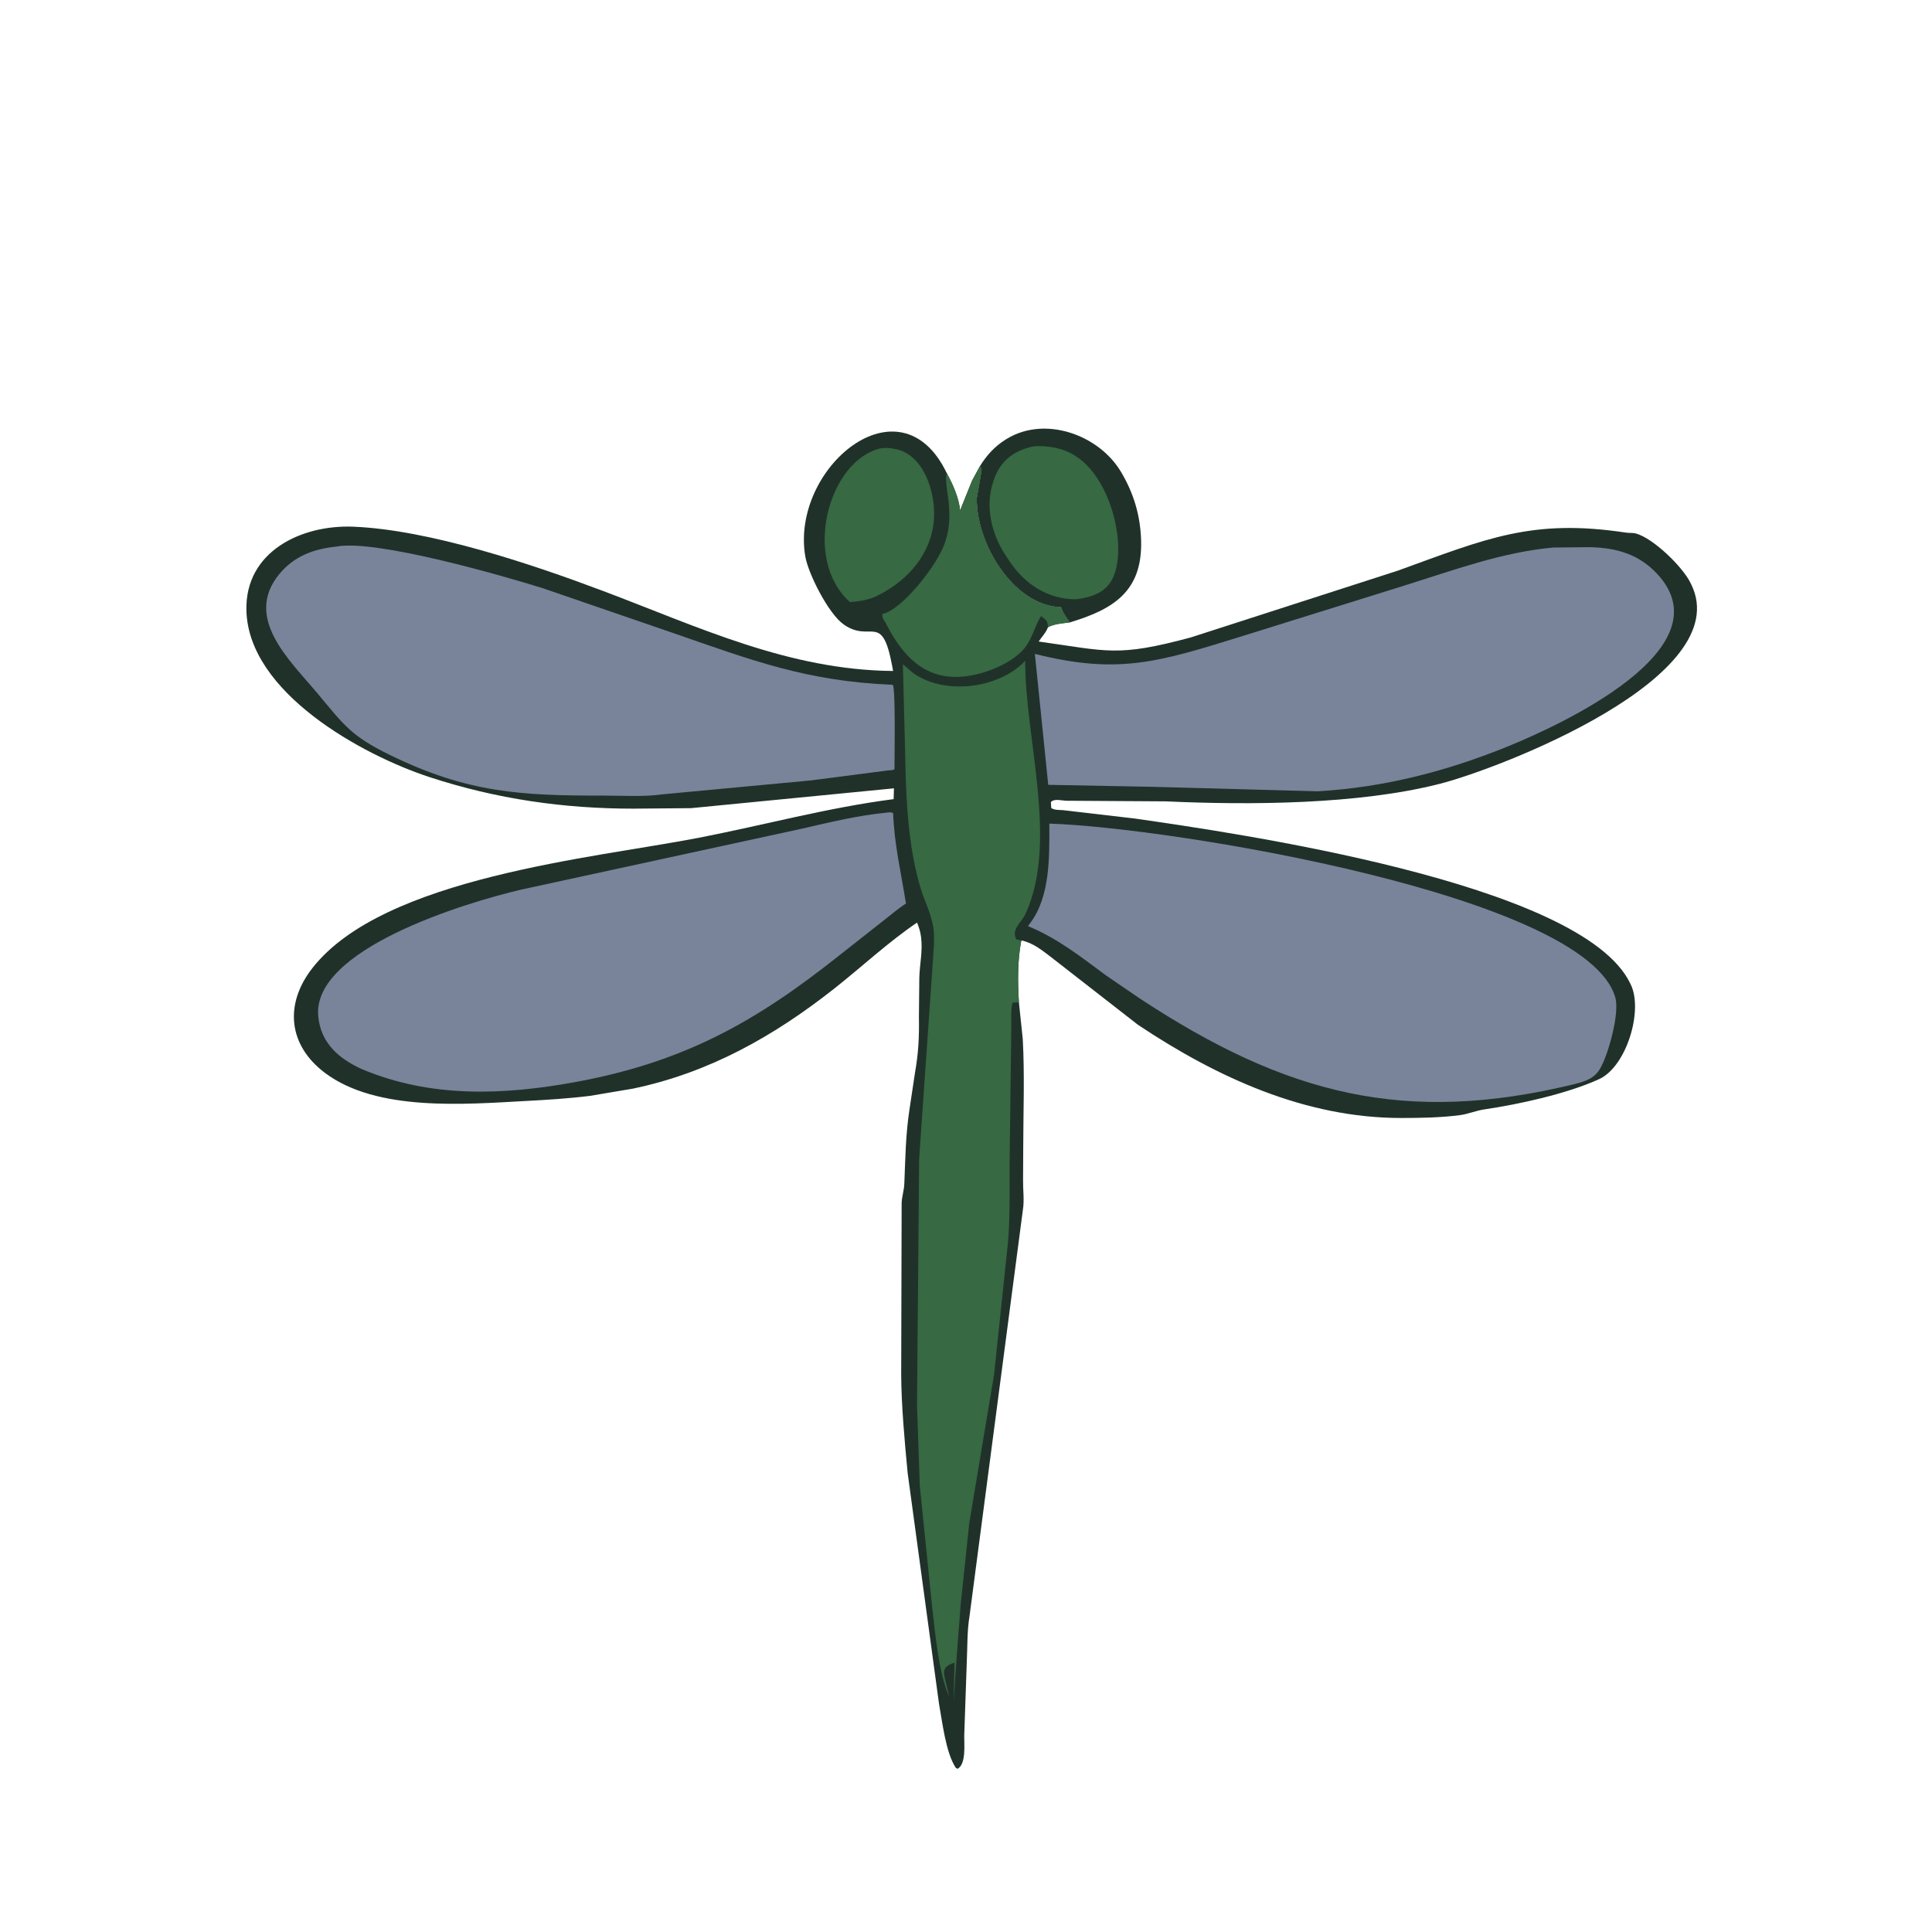 <svg version="1.1" xmlns="http://www.w3.org/2000/svg" style="display: block;" viewBox="0 0 2048 2048" width="640" height="640">
<path transform="translate(0,0)" fill="rgb(32,49,42)" d="M 1038.81 494.064 C 1045.73 482.801 1054.67 472.929 1066 465.979 L 1067.43 465.093 C 1108.05 440.41 1164.91 460.964 1188.28 500.157 C 1201.87 522.965 1208.83 546.458 1209.62 572.906 C 1211.25 627.331 1179.46 646.096 1134.1 659.772 C 1130.51 654.97 1127.38 650.579 1125.18 644.966 L 1124.7 643.69 C 1073.02 641.835 1034.28 574.09 1035.45 527.841 L 1039.56 503.806 C 1040.45 498.668 1041.29 498.509 1038.81 494.064 z"/>
<path transform="translate(0,0)" fill="rgb(55,105,66)" d="M 1095.39 473.174 C 1110.16 471.92 1126.99 474.928 1139.56 483.045 L 1141 483.992 C 1172.99 504.817 1189.8 560.611 1184.37 596.032 L 1184.13 597.5 C 1180.31 622.66 1165.88 632.044 1140.87 635.29 C 1111.45 635.344 1087.23 620.103 1070.64 595.707 L 1063.8 585.373 C 1051.53 564.808 1045.17 539.485 1051.39 515.791 L 1051.87 514 C 1057.87 491.251 1071.93 478.138 1095.39 473.174 z"/>
<path transform="translate(0,0)" fill="rgb(32,49,42)" d="M 1080.09 1062.52 L 1084.18 1101.52 C 1086.25 1139.59 1084.74 1178.47 1084.67 1216.61 L 1084.49 1251.22 C 1084.36 1261.18 1085.96 1272.79 1084.3 1282.51 L 1027.74 1713.1 C 1025.1 1728.95 1025.58 1745.48 1024.84 1761.5 L 1022.12 1840 C 1022 1848.7 1024.3 1870.33 1015 1875.02 L 1013.13 1873.93 C 1002.38 1857.55 998.877 1824.82 995.36 1805.88 L 962.143 1561.42 C 959.106 1529.83 955.383 1488.79 955.304 1456.97 L 955.785 1274.98 C 956.078 1268.23 958.326 1261.77 958.611 1254.87 C 959.715 1228.14 959.994 1203.02 964.001 1176.6 L 969.948 1137 C 973.62 1116.38 974.448 1099.1 974.085 1078.08 L 974.515 1036.15 C 974.941 1021.93 978.258 1007.79 976.377 993.545 L 976.152 992 C 975.465 986.93 973.969 982.698 972.131 977.966 C 941.243 998.922 913.566 1024.91 884.257 1048.02 C 820.265 1098.47 751.756 1137.07 671.187 1153.95 L 625.694 1161.63 C 602.931 1164.47 580.622 1165.84 557.721 1167.07 C 492.518 1170.59 399.498 1178.52 344.662 1137.45 C 305.371 1108.02 301.228 1064.4 331.212 1026.12 C 406.712 929.724 629.685 909.634 740.549 888.115 C 809.625 874.707 877.378 856.109 947.303 847.109 L 947.608 835.665 L 732.526 856.682 L 671.617 857.207 C 597.475 857.233 526.343 847 455.483 823.822 C 383.937 800.419 263.266 734.202 261.196 647 C 259.713 584.547 319.535 556.082 374.559 558.319 C 455.576 561.612 564.503 598.279 639.043 626.357 C 740.903 664.727 835.787 710.255 946.722 711.265 L 945.69 705.64 C 934.821 647.853 923.22 682.219 894.392 661.98 C 877.976 650.455 856.667 607.822 853.621 589.763 C 837.84 496.204 954.395 398.484 1003.61 501.571 C 1009.99 513.1 1016.49 527.905 1017.76 541.044 L 1030.4 509.597 L 1038.81 494.064 C 1041.29 498.509 1040.45 498.668 1039.56 503.806 L 1035.45 527.841 C 1034.28 574.09 1073.02 641.835 1124.7 643.69 L 1125.18 644.966 C 1127.38 650.579 1130.51 654.97 1134.1 659.772 C 1126.44 660.788 1117.8 661.203 1110.91 664.887 L 1110.13 666.706 C 1107.93 671.563 1103.96 675.591 1101.06 680.043 C 1174.5 690.312 1184.32 696.691 1262.48 675.649 L 1481.95 604.85 C 1576 570.748 1624.17 549.523 1723.84 564.624 C 1727.13 565.122 1730.94 564.649 1734.06 565.5 C 1752.8 570.613 1784.01 601.247 1792.05 618 L 1792.82 619.547 C 1840.9 718.018 1589.73 814.653 1526.23 830.879 C 1439.69 852.991 1324.28 853.514 1236.11 849.486 L 1130.82 848.826 C 1125.75 848.797 1117.59 846.175 1114.01 850.253 L 1114.35 856.5 C 1117.94 858.938 1122.69 858.458 1126.99 858.823 L 1203.23 867.718 C 1306.26 882.622 1676.92 935.32 1728.11 1042.5 L 1728.85 1044.02 C 1741.93 1071.61 1724.04 1130.72 1695.12 1143.95 C 1661.22 1159.45 1609.76 1170.7 1573.66 1175.97 C 1564.73 1177.27 1556.1 1181.02 1547.46 1182.12 C 1526.85 1184.77 1506.12 1185.09 1485.38 1185.11 C 1383.67 1185.2 1289.77 1142.01 1206.33 1086.36 L 1114.5 1014.84 C 1104.79 1007.45 1094.91 999.31 1082.65 996.887 C 1078.54 1017.49 1078.74 1041.61 1080.09 1062.52 z"/>
<path transform="translate(0,0)" fill="rgb(55,105,66)" d="M 934.308 475.074 C 938.16 474.881 941.839 474.71 945.655 475.383 L 951.448 476.507 C 982.466 484.531 993.727 529.744 989.322 556.959 L 989.058 558.5 C 983.41 592.886 957.437 619.069 926.475 633.148 C 917.828 636.34 910.147 637.675 900.962 638.22 C 849.52 592.27 878.525 487.109 934.308 475.074 z"/>
<path transform="translate(0,0)" fill="rgb(55,105,66)" d="M 1038.81 494.064 C 1041.29 498.509 1040.45 498.668 1039.56 503.806 L 1035.45 527.841 C 1034.28 574.09 1073.02 641.835 1124.7 643.69 L 1125.18 644.966 C 1127.38 650.579 1130.51 654.97 1134.1 659.772 C 1126.44 660.788 1117.8 661.203 1110.91 664.887 L 1110.57 661.676 C 1109.9 656.984 1107 655.788 1103.52 653.084 C 1097.76 662.193 1095.24 672.955 1089.63 681.932 L 1086.65 686.383 C 1073.8 702.421 1047.35 713.199 1028 716.224 L 1026.49 716.474 C 981.845 723.556 956.67 695.46 939.089 660.819 C 937.024 656.75 934.743 655.425 935.5 650.813 C 956.434 646.306 994.249 598.286 1001.78 574.98 L 1002.35 573.2 C 1012.49 542.062 999.765 513.505 1003.61 501.571 C 1009.99 513.1 1016.49 527.905 1017.76 541.044 L 1030.4 509.597 L 1038.81 494.064 z"/>
<path transform="translate(0,0)" fill="rgb(55,105,66)" d="M 1080.09 1062.52 L 1073.44 1062.84 C 1070.98 1070.34 1072.42 1082.41 1072.02 1090.5 L 1070.2 1234.21 C 1070.2 1261.49 1070.73 1288.77 1068.62 1315.98 L 1053.8 1456.84 L 1027.48 1614.45 L 1018.37 1700.87 C 1015.78 1734.8 1012.94 1768.56 1011.14 1802.53 C 1011 1789.08 1011.56 1775.94 1011.91 1762.5 C 998.567 1766.75 999.615 1771.71 1002.74 1783.79 L 1006.1 1798.5 C 994.693 1772.24 991.406 1731.05 988.054 1702.89 L 975.04 1575.42 L 972.068 1489.8 L 974.321 1228.54 L 989.968 1003.22 C 990.061 996.726 990.468 989.845 989.394 983.424 L 989.135 982 C 986.67 967.448 979.173 953.318 975.107 939.023 C 964.773 902.687 961.644 865.634 960.218 828.133 L 957.094 704.048 L 967.422 713.036 C 1000.83 737.33 1058.12 730.008 1085.97 701.338 L 1086.76 700.508 C 1086.45 782.261 1122.24 893.013 1086.95 969 C 1082.57 978.413 1071.89 984.643 1077.26 995.779 L 1082.65 996.887 C 1078.54 1017.49 1078.74 1041.61 1080.09 1062.52 z"/>
<path transform="translate(0,0)" fill="rgb(121,132,155)" d="M 940.134 861.408 C 942.609 861.125 944.533 860.65 946.767 862.046 C 947.913 894.971 955.274 925.51 960.352 957.838 C 952.452 962.759 945.188 969.18 937.806 974.863 L 889.416 1012.96 C 801.396 1082.99 725.405 1125.67 611.108 1146.8 C 534.344 1160.99 456.787 1164.14 383.666 1133.35 C 359.356 1122.33 340.177 1105.93 337.365 1077.6 C 330.327 1006.69 491.099 957.41 552.5 943.02 L 849.821 878.485 C 879.774 871.608 909.467 864.334 940.134 861.408 z"/>
<path transform="translate(0,0)" fill="rgb(121,132,155)" d="M 1646.53 580.408 L 1685.82 580.029 C 1713.86 580.85 1737.12 587.334 1756.75 608.439 C 1830.61 687.839 1653.14 768.847 1599.57 790.73 C 1534.18 817.444 1467.68 834.655 1396.91 838.82 L 1223.94 834.106 L 1111.17 831.949 L 1097.01 693.187 C 1185.65 715.348 1228.19 701.83 1315.88 674.619 L 1488.21 620.875 C 1539.86 604.764 1592.39 585.228 1646.53 580.408 z"/>
<path transform="translate(0,0)" fill="rgb(121,132,155)" d="M 356.601 579.392 C 398.471 571.371 534.967 610.874 575.434 623.56 L 712.843 670.791 C 796.807 699.867 854.46 722.126 946.356 725.938 C 949.503 729.49 948.172 804.188 948.17 815.414 C 946.423 816.683 943.114 816.511 940.909 816.721 L 859.761 827.261 L 702.652 841.987 C 682.613 844.866 660.249 843.335 640.004 843.365 C 552.761 843.491 495.573 840.646 413 800.143 C 372.25 780.155 364.965 769.067 336.114 734.507 C 307.321 700.017 257.85 654.95 296.114 608.5 C 311.803 589.455 332.655 581.839 356.601 579.392 z"/>
<path transform="translate(0,0)" fill="rgb(121,132,155)" d="M 1112.35 873.06 C 1239.41 876.923 1681.91 948.943 1712.31 1057.5 C 1716.99 1074.22 1705.02 1117.41 1696.34 1132.52 C 1690.12 1143.35 1680.54 1146.16 1669.23 1149.15 C 1489.84 1192.84 1363.65 1160.7 1208.26 1058.46 L 1172.44 1033.99 C 1145.49 1014.1 1121.04 994.605 1089.72 981.747 L 1091.48 979.28 C 1113.66 950.659 1112.33 907.426 1112.35 873.06 z"/>
</svg>